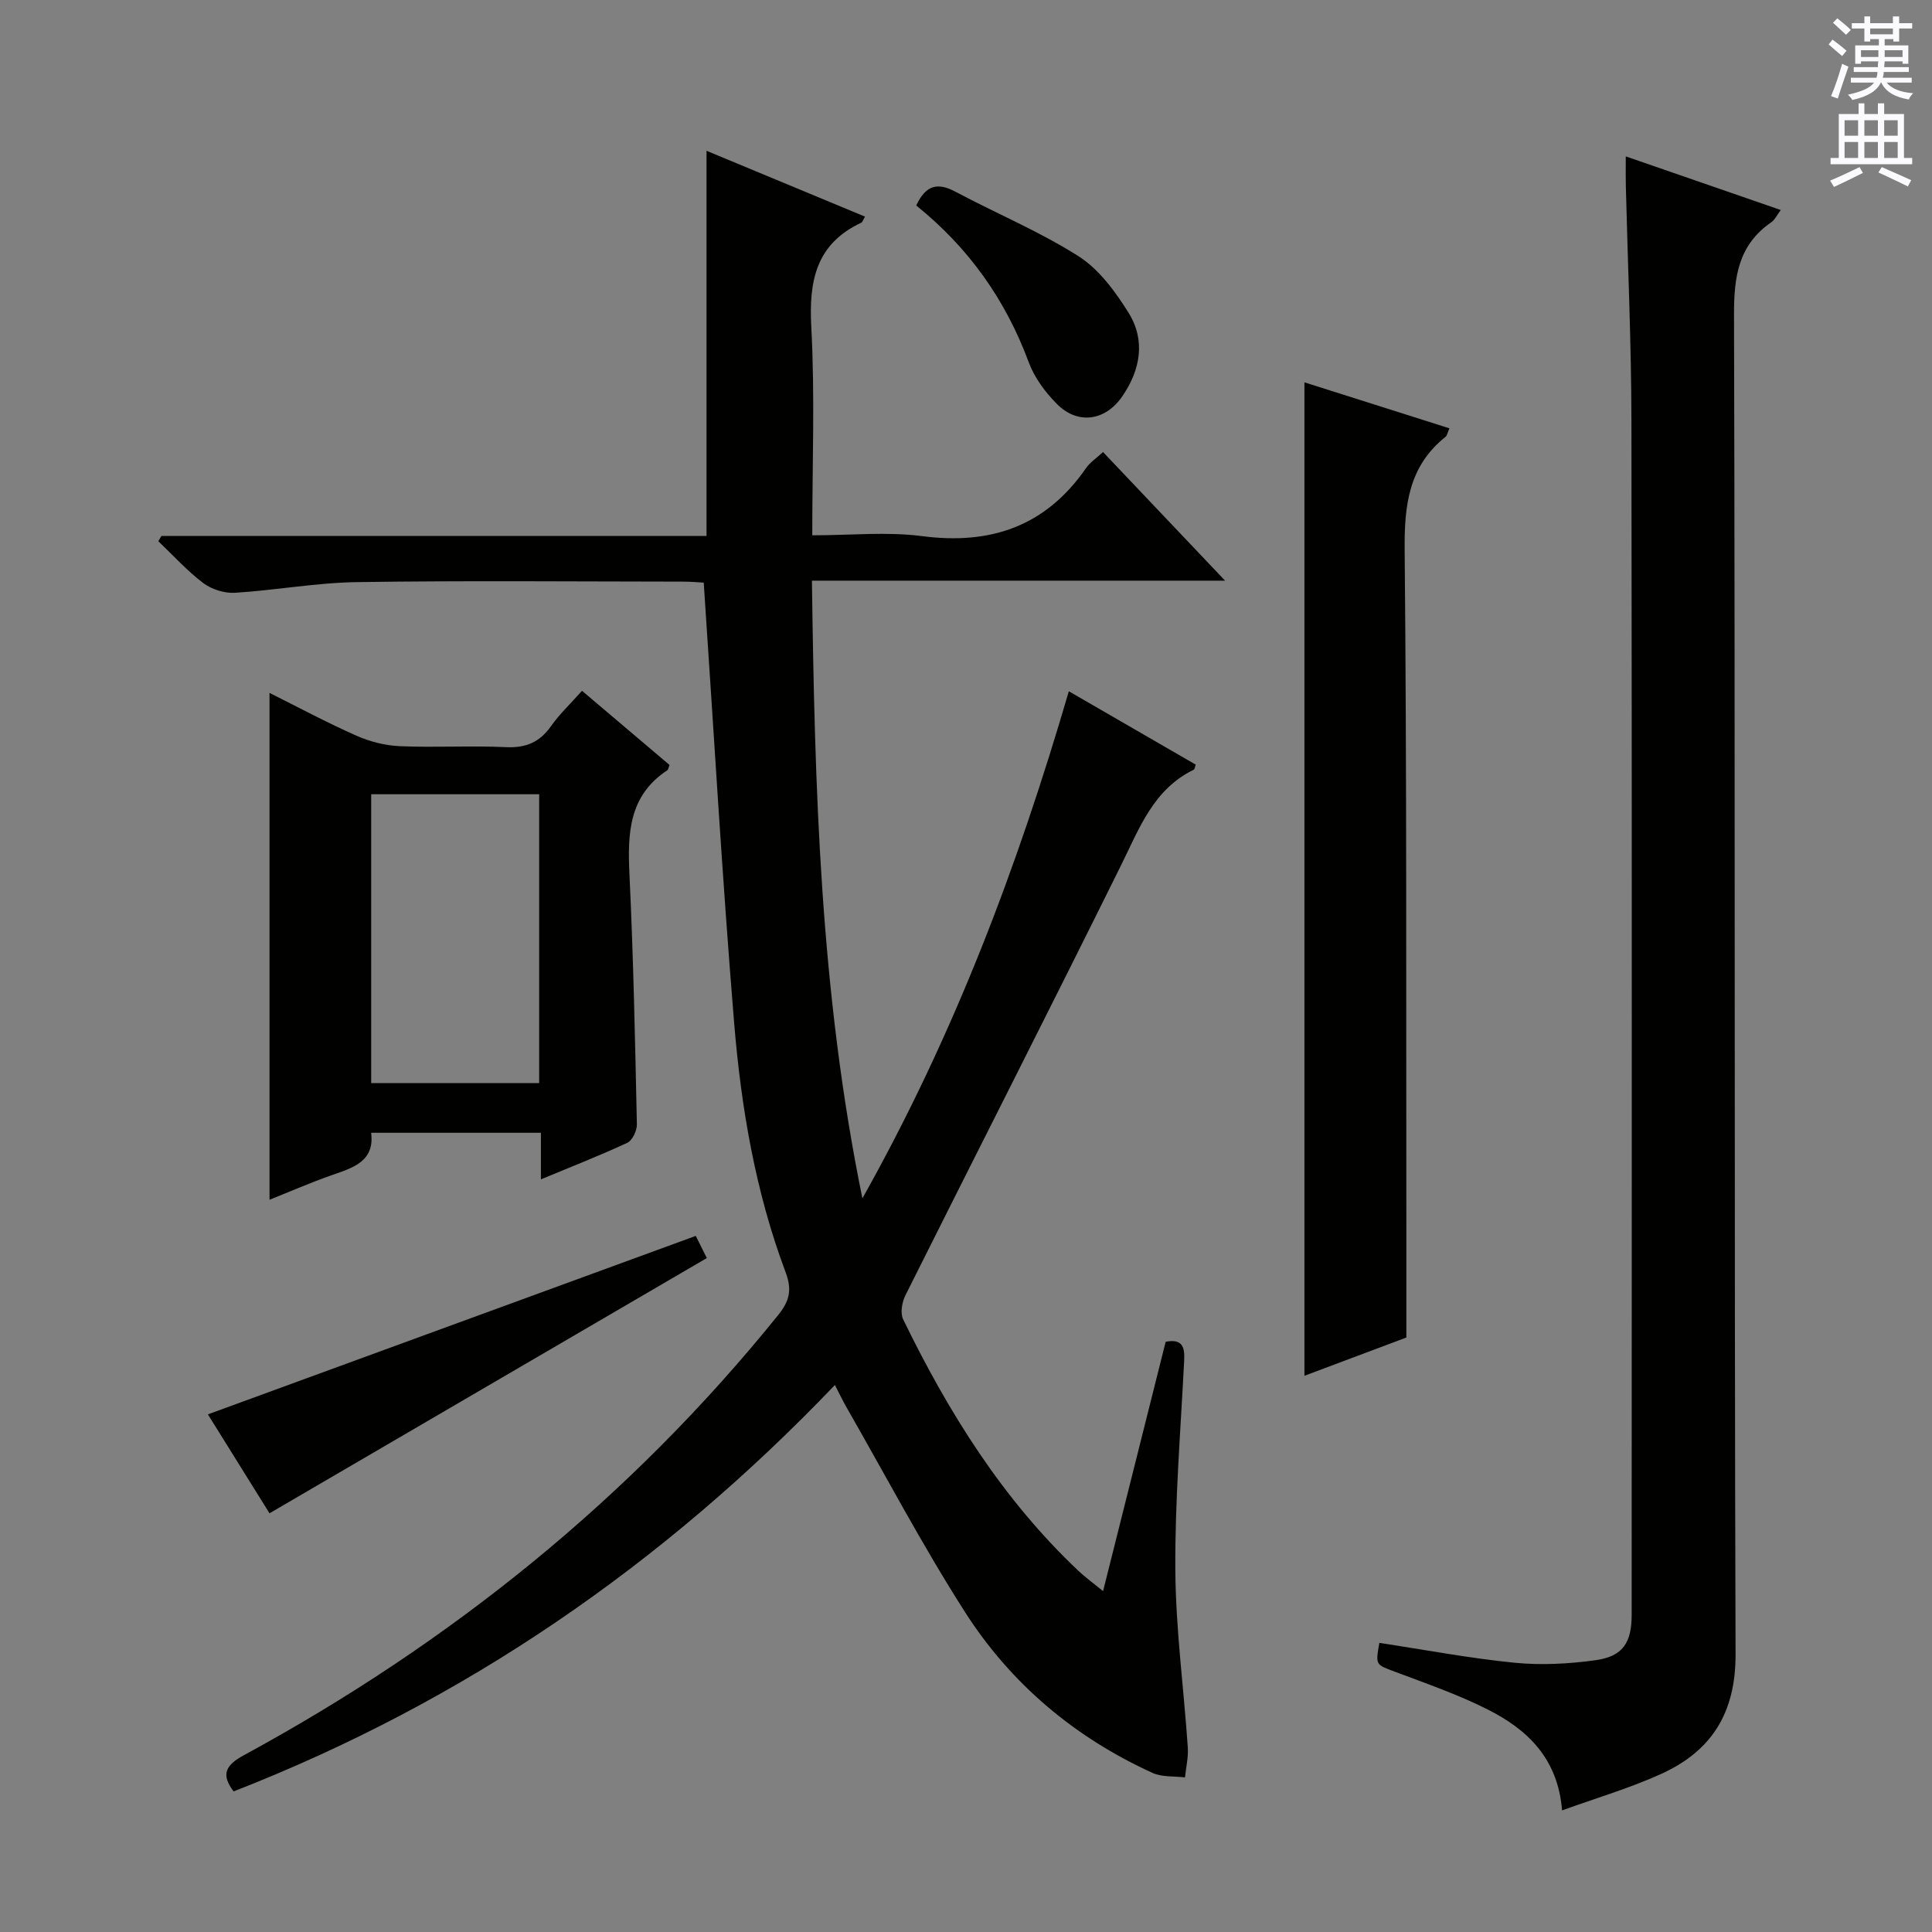<svg enable-background="new 0 0 400 400" viewBox="0 0 400 400" xmlns="http://www.w3.org/2000/svg"><rect x="0" y="0" width="400" height="400" fill="#808080" stroke="none"/><g fill="#010100"><path d="m172.86 286.75c-35.64 37.27-76.7 65.5-124.49 84.14-2.67-3.51-1.68-5.42 2.12-7.49 42.75-23.23 80-53.16 110.63-91.14 2.36-2.93 2.9-5.24 1.52-8.89-6.23-16.6-9.19-34-10.64-51.54-2.48-30.14-4.21-60.34-6.3-91.2-.78-.04-2.54-.21-4.3-.21-22.5-.02-45-.23-67.49.1-8.43.12-16.83 1.69-25.27 2.21-2.16.13-4.81-.7-6.54-2-3.37-2.55-6.25-5.75-9.33-8.68.22-.36.43-.72.65-1.08h112.86c0-26.64 0-52.83 0-79.75 10.93 4.54 21.83 9.07 32.81 13.63-.43.73-.53 1.14-.76 1.25-9.41 4.4-10.88 12.07-10.36 21.66.76 14.09.2 28.25.2 43.07 7.89 0 15.43-.78 22.75.17 14.27 1.86 25.62-2.08 33.93-14.08.82-1.19 2.13-2.04 3.52-3.33 8.25 8.69 16.33 17.21 25.27 26.63-28.93 0-56.89 0-85.54 0 .59 42.88 1.66 84.9 10.45 127.89 19.09-34 32.16-68.79 42.74-104.99 9.05 5.23 17.67 10.22 26.27 15.19-.18.48-.21.96-.43 1.06-8.29 4.05-11.2 12.02-14.96 19.64-14.75 29.81-29.85 59.44-44.72 89.18-.7 1.41-1.09 3.65-.47 4.95 9.37 19.27 20.6 37.28 36.33 52.12 1.41 1.33 3.01 2.48 5.07 4.16 4.43-17.64 8.69-34.6 12.96-51.62 3.47-.66 3.97 1.06 3.83 3.87-.73 14.44-1.92 28.9-1.83 43.34.08 12.26 1.75 24.51 2.58 36.77.14 2.05-.37 4.14-.58 6.21-2.25-.28-4.73-.03-6.7-.92-16.16-7.35-29.38-18.49-38.88-33.36-8.85-13.85-16.53-28.45-24.72-42.73-.64-1.15-1.2-2.34-2.18-4.23z"/><path d="m323.41 374.82c-.87-10.81-7.22-16.76-15.36-20.87-6.18-3.13-12.81-5.41-19.31-7.86-3.92-1.48-3.98-1.31-3.16-5.95 9.32 1.41 18.61 3.18 27.98 4.11 5.55.55 11.29.24 16.83-.53 5.6-.79 7.43-3.61 7.43-9.4.01-82.31.07-164.63-.05-246.94-.02-16.3-.76-32.6-1.16-48.91-.04-1.77-.01-3.54-.01-6.09 11.13 3.85 21.41 7.41 32.09 11.1-.8 1.06-1.23 2.03-1.97 2.54-6.77 4.68-7.73 11.19-7.71 19.03.25 92.48.03 184.96.32 277.43.04 12.17-4.97 20.09-15.49 24.83-6.44 2.92-13.29 4.93-20.43 7.51z"/><path d="m111.99 244.17c0-3.46 0-6.38 0-9.64-11.83 0-23.24 0-35.15 0 .76 5.95-3.75 7.23-8.19 8.79-4.37 1.53-8.63 3.39-12.85 5.08 0-35.04 0-69.82 0-104.94 5.83 2.91 11.81 6.12 18 8.86 2.79 1.24 5.96 2.04 9 2.17 7.31.31 14.66-.14 21.97.2 4.09.19 6.94-1 9.29-4.32 1.81-2.56 4.14-4.76 6.44-7.35 6.08 5.16 12.13 10.28 18.12 15.36-.21.52-.25.96-.48 1.11-7.95 5.24-8.22 13.05-7.82 21.49.82 17.26 1.17 34.54 1.54 51.81.03 1.29-.93 3.32-1.98 3.81-5.68 2.65-11.54 4.93-17.89 7.57zm-.36-19.92c0-20.08 0-39.82 0-59.81-11.71 0-23.12 0-34.78 0v59.81z"/><path d="m300.09 88.68c-.41.93-.48 1.5-.8 1.75-7.66 6.11-8.56 14.22-8.47 23.49.44 46.48.29 92.96.35 139.45.01 7.63 0 15.27 0 23.55-6.6 2.48-14.01 5.26-21.1 7.92 0-68.44 0-136.79 0-205.68 9.89 3.13 19.87 6.29 30.02 9.52z"/><path d="m55.8 313.31c-4.2-6.75-8.75-14.05-12.76-20.48 33.72-12.34 67.25-24.6 101.01-36.95.51 1.03 1.32 2.64 2.29 4.59-30.1 17.57-60.05 35.05-90.54 52.84z"/><path d="m189.7 42.55c1.99-4.32 4.49-4.79 8.13-2.85 8.46 4.51 17.4 8.22 25.45 13.34 4.26 2.71 7.65 7.33 10.39 11.74 3.54 5.7 2.45 11.78-1.3 17.26-3.52 5.14-9.27 5.96-13.6 1.55-2.38-2.42-4.61-5.41-5.77-8.56-4.79-12.94-12.43-23.73-23.3-32.48z"/></g><path d="m378.6 9.2.8-1c.9.7 1.9 1.4 2.9 2.3l-.9 1.1c-1.1-.9-2-1.7-2.8-2.4zm.5 10.7c.9-2.1 1.6-4.3 2.3-6.7.4.2.8.4 1.3.6-.7 2.1-1.5 4.3-2.2 6.6zm.4-15.2.9-.9c1 .8 2 1.6 2.8 2.4l-1 1c-1-.9-1.9-1.8-2.7-2.5zm12.5-1.3h1.2v1.4h2.7v1.1h-2.7v2.7h-1.2v-.5h-1.8v1.3h4.9v3.8h-1.2v-.5h-3.7c0 .4-.1.9-.1 1.2h5.1v1h-5.2c0 .5-.1.9-.2 1.2h6v1h-5.2c1.1 1.3 2.9 2 5.5 2.2-.4.4-.7.8-.9 1.3-2.9-.5-4.8-1.6-5.7-3.5h-.1c-.8 1.7-2.7 2.9-5.9 3.6-.2-.4-.6-.8-.9-1.1 2.8-.6 4.6-1.4 5.4-2.5h-4.8v-1h5.3c.1-.3.2-.7.2-1.2h-4.9v-1h5c0-.4 0-.8.1-1.2h-3.6v.5h-1.2v-3.8h4.9v-1.3h-1.8v.5h-1.2v-2.7h-2.6v-1.1h2.6v-1.4h1.2v1.4h4.7v-1.4zm-6.7 8.4h3.6c0-.4 0-.9 0-1.4h-3.6zm1.9-4.7h4.7v-1.2h-4.7zm6.7 3.3h-3.7v1.4h3.7z" fill="#fbfafc"/><path d="m384.7 21.4h1.3v2.2h2.8v-2.2h1.3v2.2h4.1v9.1h1.7v1.3h-16.9v-1.3h1.7v-9.1h4.1v-2.2zm.3 13.2.7 1.2c-1.8.9-3.8 1.9-6 2.9-.2-.4-.5-.8-.8-1.3 2.4-1 4.4-2 6.1-2.8zm-3.1-6.5h2.8v-3.2h-2.8zm0 4.6h2.8v-3.3h-2.8zm4.1-4.6h2.8v-3.2h-2.8zm0 4.6h2.8v-3.3h-2.8zm3.6 1.9c2.1.9 4.1 1.8 6.1 2.7l-.7 1.3c-2.2-1.1-4.2-2-6.1-2.9zm3.3-9.7h-2.8v3.2h2.8zm-2.8 7.8h2.8v-3.3h-2.8z" fill="#fbfafc"/></svg>